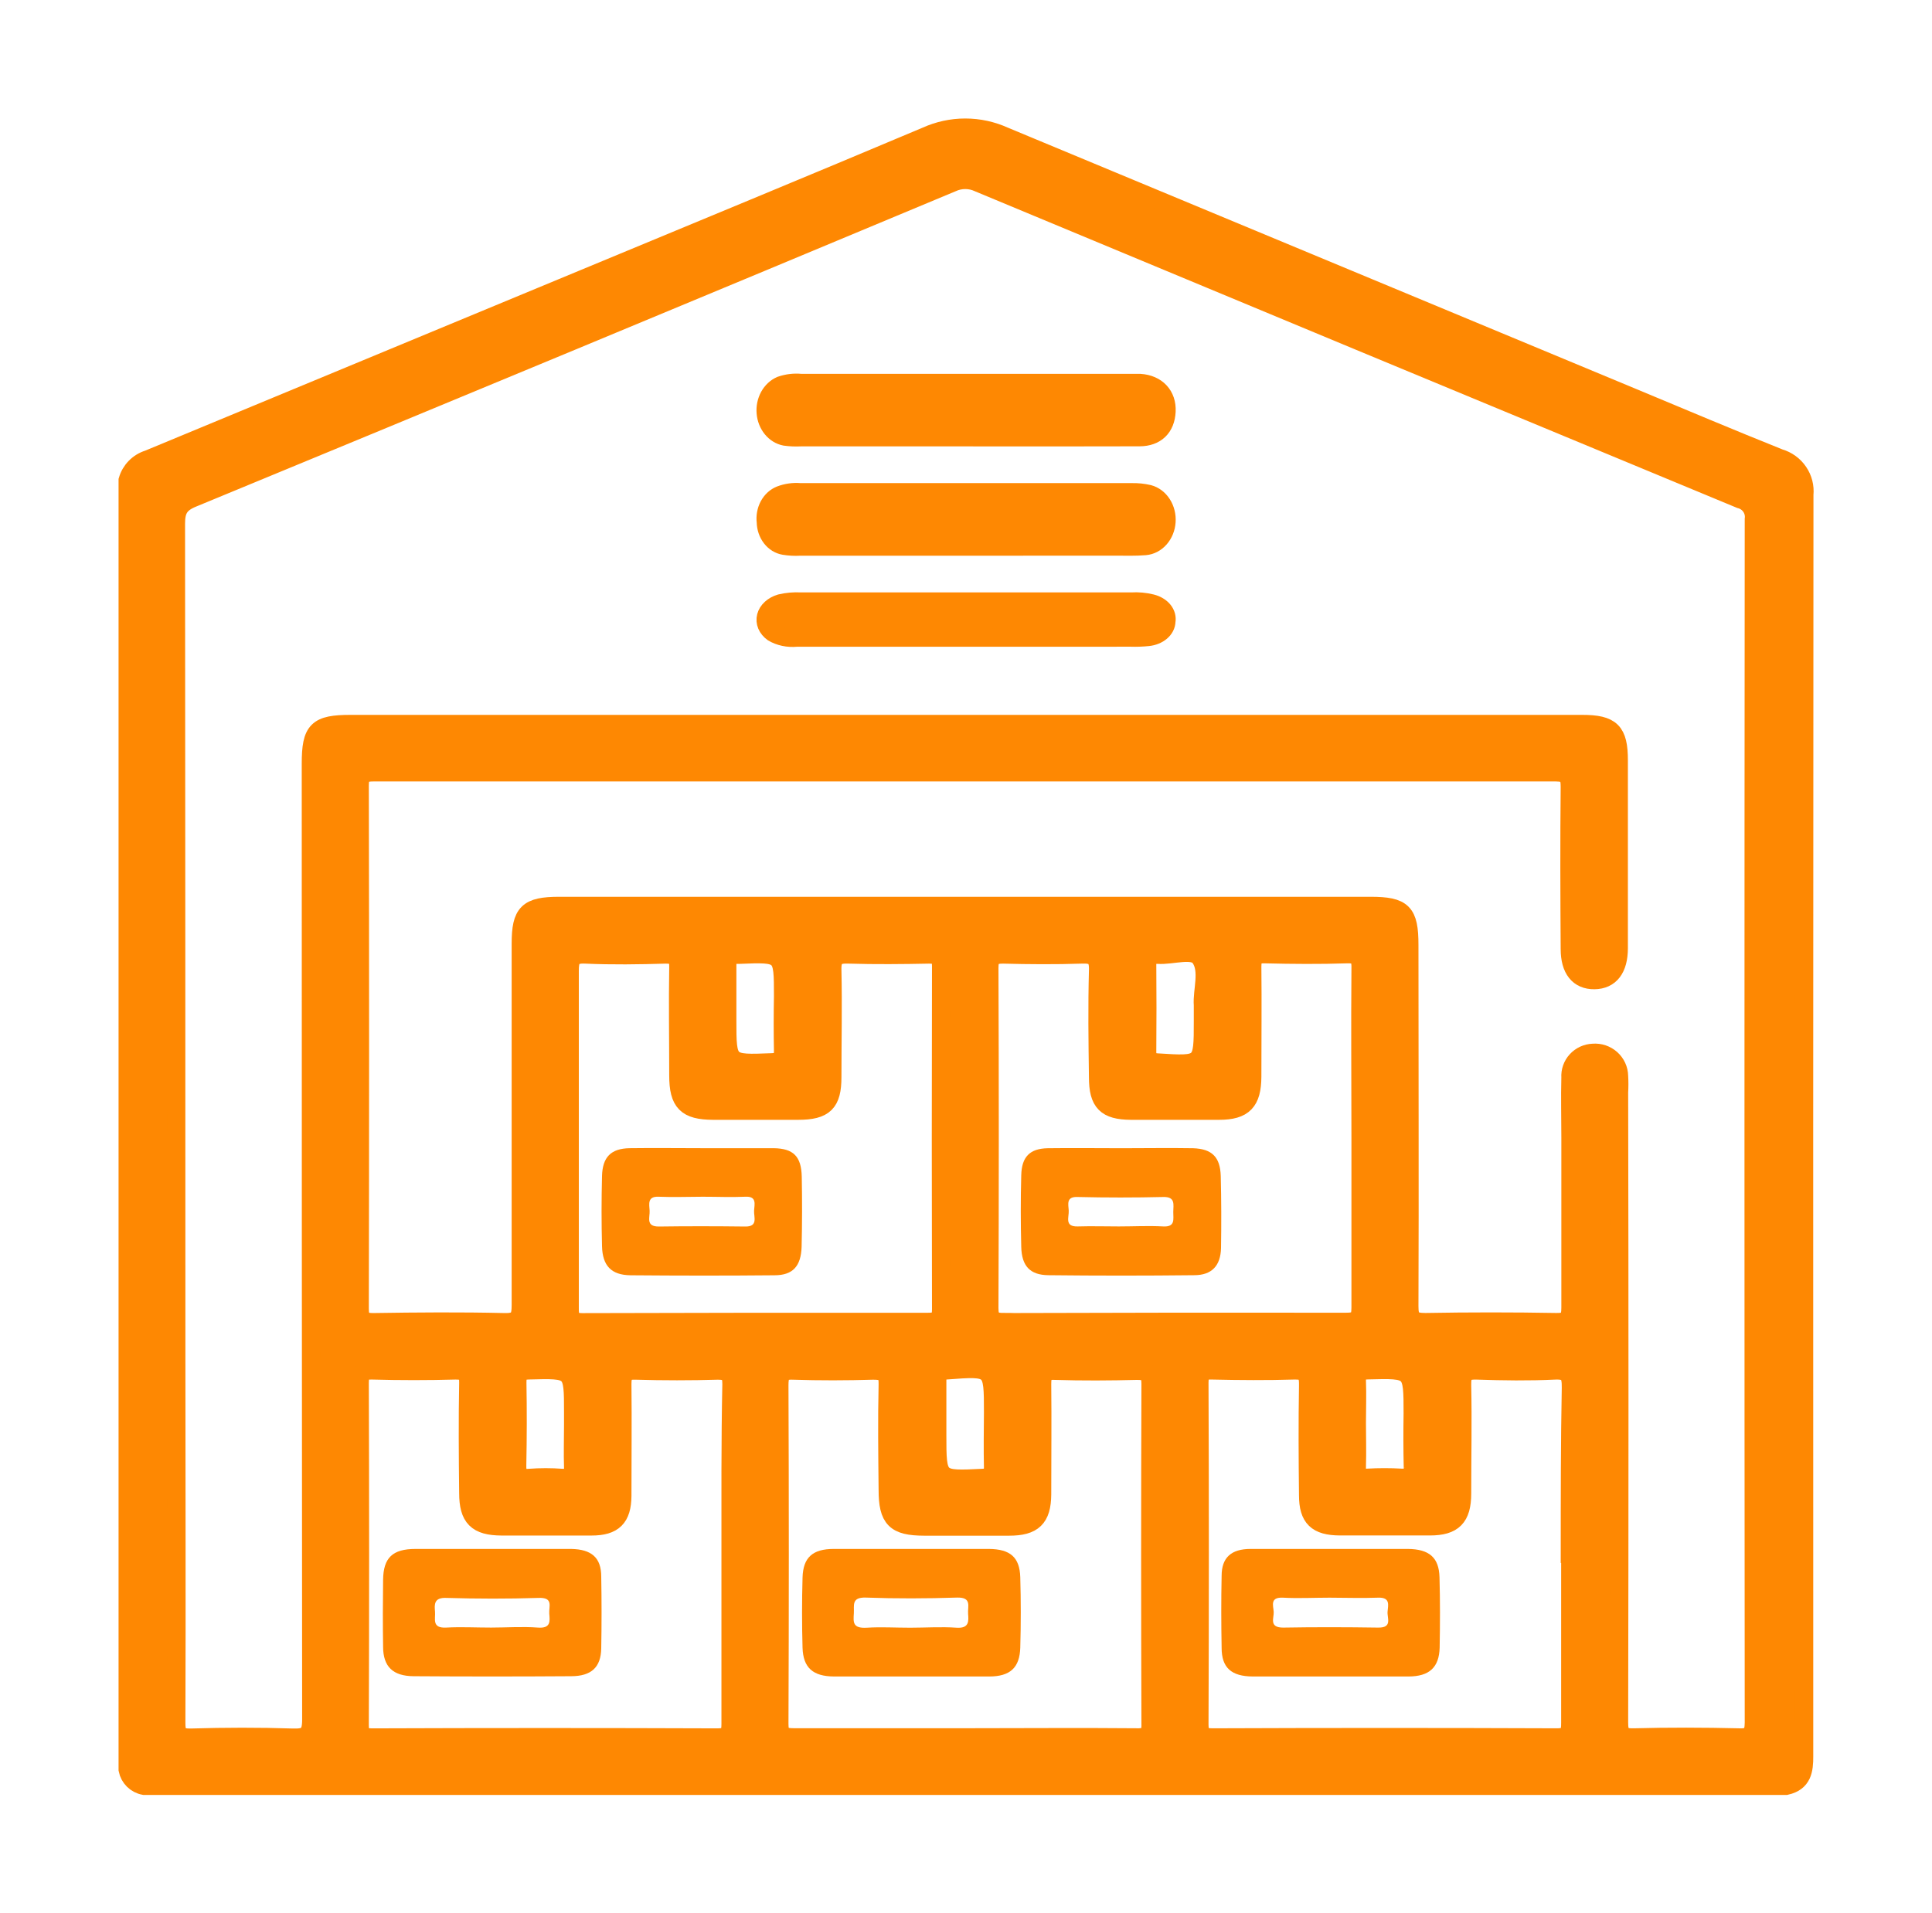 <svg width="106" height="105" viewBox="0 0 106 105" fill="none" xmlns="http://www.w3.org/2000/svg">
<path d="M98.996 27.145C99.04 26.705 98.927 26.263 98.677 25.897C98.428 25.53 98.057 25.261 97.629 25.136C94.94 24.061 92.27 22.929 89.597 21.817C78.103 17.035 66.608 12.253 55.111 7.47C54.436 7.163 53.702 7.003 52.959 7.003C52.217 7.003 51.482 7.163 50.808 7.47C44.536 10.116 38.242 12.709 31.956 15.321L8.132 25.203C7.863 25.287 7.619 25.436 7.423 25.637C7.226 25.838 7.083 26.083 7.005 26.352V97.118C7.048 97.337 7.157 97.539 7.317 97.697C7.477 97.855 7.681 97.962 7.903 98.003H97.997C98.898 97.802 98.989 97.144 98.985 96.377C98.977 73.297 98.981 50.22 98.996 27.145ZM40.082 85.361C40.082 88.441 40.082 91.522 40.082 94.606C40.082 95.161 39.973 95.35 39.361 95.35C33.05 95.326 26.738 95.326 20.427 95.35C19.871 95.35 19.736 95.213 19.736 94.662C19.758 88.412 19.758 82.16 19.736 75.907C19.736 75.371 19.849 75.192 20.419 75.207C21.944 75.249 23.469 75.249 24.993 75.207C25.542 75.207 25.703 75.33 25.692 75.888C25.654 77.905 25.669 79.918 25.692 81.934C25.692 83.292 26.165 83.761 27.521 83.768C29.166 83.768 30.81 83.768 32.455 83.768C33.664 83.768 34.134 83.292 34.145 82.094C34.145 80.048 34.168 78.001 34.145 75.959C34.145 75.389 34.273 75.192 34.896 75.215C36.398 75.259 37.893 75.259 39.38 75.215C39.97 75.215 40.131 75.371 40.131 75.959C40.067 79.073 40.082 82.221 40.082 85.361ZM28.384 75.873C28.384 75.401 28.471 75.215 29.008 75.204C31.445 75.14 31.445 75.122 31.445 77.507V78.217C31.445 78.984 31.419 79.754 31.445 80.516C31.468 80.996 31.291 81.13 30.833 81.104C30.239 81.06 29.643 81.06 29.049 81.104C28.452 81.16 28.366 80.896 28.377 80.39C28.407 78.884 28.41 77.379 28.384 75.873ZM31.959 72.562C31.302 72.562 31.253 72.294 31.257 71.773C31.257 68.663 31.257 65.556 31.257 62.446C31.257 59.395 31.257 56.344 31.257 53.293C31.257 52.638 31.362 52.348 32.121 52.382C33.582 52.448 35.05 52.426 36.515 52.382C37.059 52.382 37.228 52.508 37.217 53.066C37.183 55.053 37.217 57.036 37.217 59.019C37.217 60.507 37.66 60.946 39.125 60.954C40.679 60.954 42.234 60.954 43.789 60.954C45.235 60.954 45.666 60.522 45.666 59.112C45.666 57.155 45.708 55.202 45.666 53.248C45.644 52.504 45.899 52.359 46.579 52.382C48.044 52.426 49.508 52.411 50.973 52.382C51.48 52.382 51.638 52.527 51.634 53.033C51.619 59.31 51.619 65.59 51.634 71.87C51.634 72.443 51.423 72.547 50.883 72.543C44.574 72.536 38.266 72.542 31.959 72.562ZM42.963 57.68C42.963 58.133 42.839 58.279 42.362 58.297C39.902 58.394 39.902 58.409 39.902 55.972V55.35C39.902 54.551 39.902 53.751 39.902 52.954C39.902 52.527 40.037 52.348 40.465 52.396H40.556C42.963 52.3 42.963 52.3 42.963 54.662C42.944 55.67 42.944 56.679 42.963 57.683V57.68ZM54.484 80.535C54.484 80.944 54.371 81.082 53.928 81.104C51.423 81.227 51.423 81.242 51.423 78.742V78.031C51.423 77.261 51.423 76.491 51.423 75.721C51.423 75.349 51.544 75.23 51.934 75.204C54.484 75.014 54.484 75.003 54.484 77.514C54.477 78.526 54.462 79.531 54.484 80.539V80.535ZM62.322 95.343C59.182 95.317 56.042 95.343 52.903 95.343C49.764 95.343 46.681 95.343 43.571 95.343C42.974 95.343 42.756 95.235 42.76 94.599C42.785 88.398 42.785 82.206 42.76 76.022C42.76 75.43 42.869 75.189 43.511 75.215C44.975 75.263 46.44 75.259 47.905 75.215C48.517 75.215 48.723 75.334 48.705 75.981C48.66 77.905 48.686 79.832 48.705 81.755C48.705 83.363 49.118 83.772 50.702 83.776C52.287 83.779 53.816 83.776 55.37 83.776C56.685 83.776 57.165 83.314 57.177 82.016C57.177 79.999 57.199 77.987 57.177 75.97C57.177 75.43 57.255 75.192 57.89 75.226C59.392 75.274 60.894 75.263 62.374 75.226C62.941 75.226 63.125 75.334 63.125 75.948C63.103 82.168 63.103 88.39 63.125 94.614C63.144 95.261 62.907 95.354 62.322 95.347V95.343ZM55.104 72.554C54.507 72.554 54.281 72.435 54.281 71.784C54.306 65.564 54.306 59.344 54.281 53.126C54.281 52.534 54.458 52.382 55.032 52.382C56.463 52.419 57.901 52.43 59.336 52.382C60.019 52.355 60.267 52.519 60.245 53.252C60.192 55.205 60.218 57.159 60.245 59.116C60.245 60.5 60.68 60.943 62.047 60.954C63.658 60.954 65.273 60.954 66.888 60.954C68.232 60.954 68.698 60.463 68.706 59.093C68.706 57.077 68.728 55.064 68.706 53.051C68.706 52.486 68.871 52.355 69.412 52.367C70.914 52.404 72.416 52.415 73.895 52.367C74.568 52.344 74.665 52.605 74.647 53.189C74.62 56.299 74.647 59.406 74.647 62.516C74.647 65.627 74.647 68.678 74.647 71.758C74.647 72.391 74.466 72.543 73.847 72.54C67.6 72.53 61.353 72.536 55.104 72.558V72.554ZM62.941 52.917C62.941 52.545 63.035 52.348 63.441 52.396H63.531C64.327 52.452 65.468 52.024 65.84 52.56C66.347 53.263 65.934 54.379 65.998 55.164V56.035C65.998 58.48 65.998 58.465 63.482 58.305C63.031 58.275 62.937 58.115 62.941 57.717C62.956 56.117 62.952 54.517 62.941 52.921V52.917ZM77.516 80.509C77.534 80.985 77.358 81.123 76.9 81.097C76.274 81.061 75.647 81.061 75.022 81.097C74.515 81.13 74.432 80.907 74.444 80.475C74.47 79.679 74.444 78.883 74.444 78.087C74.444 77.291 74.474 76.55 74.444 75.784C74.421 75.308 74.59 75.211 75.048 75.2C77.508 75.136 77.508 75.125 77.508 77.581C77.493 78.563 77.493 79.538 77.516 80.513V80.509ZM86.153 85.201C86.153 88.311 86.153 91.421 86.153 94.536C86.153 95.105 86.089 95.35 85.402 95.347C79.12 95.322 72.839 95.322 66.558 95.347C66.009 95.347 65.806 95.254 65.806 94.64C65.831 88.384 65.831 82.131 65.806 75.881C65.806 75.315 65.975 75.192 66.512 75.207C68.014 75.241 69.517 75.252 70.996 75.207C71.657 75.185 71.781 75.416 71.77 76.011C71.736 78.027 71.747 80.04 71.77 82.057C71.77 83.303 72.247 83.757 73.516 83.764C75.161 83.764 76.806 83.764 78.451 83.764C79.739 83.764 80.216 83.273 80.219 81.968C80.219 79.981 80.261 77.994 80.219 76.015C80.201 75.315 80.426 75.189 81.068 75.211C82.473 75.259 83.881 75.278 85.282 75.211C86.07 75.17 86.194 75.445 86.187 76.152C86.13 79.159 86.13 82.183 86.13 85.204L86.153 85.201ZM95.391 95.347C93.48 95.302 91.561 95.295 89.649 95.347C88.962 95.365 88.83 95.168 88.83 94.517C88.853 82.991 88.853 71.466 88.83 59.942C88.847 59.645 88.847 59.349 88.83 59.053C88.827 58.874 88.787 58.698 88.712 58.536C88.637 58.373 88.529 58.228 88.396 58.108C88.262 57.989 88.105 57.898 87.934 57.84C87.764 57.783 87.583 57.761 87.403 57.776C87.231 57.782 87.062 57.822 86.905 57.894C86.749 57.966 86.609 58.068 86.493 58.195C86.377 58.321 86.288 58.47 86.232 58.631C86.175 58.793 86.152 58.964 86.164 59.134C86.134 60.228 86.164 61.326 86.164 62.423C86.164 65.534 86.164 68.644 86.164 71.754C86.164 72.361 86.033 72.566 85.383 72.554C82.995 72.512 80.602 72.512 78.207 72.554C77.504 72.554 77.32 72.383 77.324 71.68C77.35 65.072 77.324 58.465 77.324 51.861C77.324 50.064 76.978 49.714 75.187 49.714H30.686C28.944 49.714 28.572 50.086 28.572 51.794C28.572 58.401 28.572 65.009 28.572 71.613C28.572 72.324 28.445 72.577 27.667 72.558C25.275 72.502 22.879 72.521 20.487 72.558C19.916 72.558 19.736 72.428 19.736 71.814C19.756 62.245 19.756 52.674 19.736 43.102C19.736 42.489 19.942 42.384 20.487 42.384C42.11 42.384 63.732 42.384 85.353 42.384C86.014 42.384 86.13 42.596 86.127 43.192C86.097 46.168 86.108 49.115 86.127 52.08C86.127 53.196 86.611 53.799 87.478 53.788C88.346 53.777 88.812 53.163 88.815 52.039C88.815 48.604 88.815 45.167 88.815 41.73C88.815 40.137 88.41 39.731 86.802 39.731C75.499 39.731 64.194 39.731 52.888 39.731C41.67 39.731 30.455 39.731 19.244 39.731C17.393 39.731 17.055 40.066 17.055 41.912C17.055 59.394 17.062 76.88 17.077 94.372C17.077 95.202 16.84 95.384 16.052 95.358C14.2 95.298 12.342 95.302 10.49 95.358C9.799 95.376 9.668 95.175 9.672 94.528C9.698 87.891 9.672 81.253 9.672 74.616C9.672 59.329 9.665 44.041 9.653 28.752C9.653 28.008 9.833 27.636 10.577 27.335C24.489 21.593 38.376 15.826 52.238 10.034C52.464 9.929 52.71 9.875 52.959 9.875C53.209 9.875 53.455 9.929 53.68 10.034C67.605 15.835 81.536 21.625 95.474 27.401C95.713 27.461 95.921 27.605 96.06 27.807C96.198 28.008 96.257 28.253 96.225 28.495C96.207 50.506 96.207 72.52 96.225 94.536C96.217 95.231 96.026 95.365 95.376 95.35L95.391 95.347Z" fill="#FE8802" stroke="#FE8802"/>
<path d="M53.016 23.997H43.929C43.642 24.012 43.354 23.999 43.069 23.96C42.792 23.906 42.538 23.749 42.347 23.514C42.156 23.278 42.037 22.977 42.011 22.656C41.984 22.336 42.051 22.014 42.2 21.742C42.35 21.469 42.574 21.261 42.837 21.148C43.196 21.024 43.573 20.979 43.947 21.016H62.033C62.204 21.016 62.396 21.016 62.552 21.016C63.473 21.078 64.046 21.692 64.003 22.577C63.959 23.462 63.43 23.989 62.523 23.993C59.36 24.006 56.19 23.997 53.016 23.997Z" fill="#FE8802" stroke="#FE8802"/>
<path d="M52.962 29.997H43.887C43.598 30.013 43.309 29.998 43.023 29.951C42.748 29.906 42.495 29.75 42.311 29.512C42.127 29.274 42.023 28.968 42.017 28.65C41.978 28.336 42.036 28.016 42.18 27.745C42.325 27.475 42.547 27.27 42.809 27.166C43.159 27.033 43.529 26.98 43.898 27.012H62.082C62.398 27.004 62.715 27.036 63.026 27.108C63.321 27.186 63.582 27.384 63.761 27.664C63.94 27.944 64.025 28.288 64.001 28.634C63.978 28.98 63.846 29.305 63.631 29.55C63.416 29.794 63.132 29.943 62.83 29.968C62.285 30.014 61.74 29.993 61.185 29.993L52.962 29.997Z" fill="#FE8802" stroke="#FE8802"/>
<path d="M52.945 34.993H43.702C43.472 35.015 43.239 35.002 43.016 34.955C42.794 34.908 42.586 34.827 42.404 34.719C42.248 34.606 42.132 34.465 42.066 34.31C42.001 34.154 41.988 33.989 42.029 33.828C42.07 33.668 42.164 33.518 42.302 33.392C42.439 33.267 42.617 33.169 42.817 33.109C43.176 33.024 43.552 32.99 43.926 33.01H62.072C62.447 32.987 62.824 33.022 63.181 33.111C63.449 33.178 63.677 33.313 63.826 33.495C63.974 33.676 64.033 33.891 63.993 34.102C63.989 34.312 63.885 34.513 63.701 34.67C63.517 34.827 63.264 34.929 62.989 34.957C62.675 34.989 62.357 35 62.04 34.99L52.945 34.993Z" fill="#FE8802" stroke="#FE8802"/>
<path d="M55.978 86.562C55.946 85.458 55.427 85.014 54.259 85.003C52.838 85.003 51.42 85.003 50.003 85.003C48.585 85.003 47.164 85.003 45.746 85.003C44.586 85.003 44.064 85.469 44.032 86.573C43.996 87.857 43.996 89.145 44.032 90.43C44.068 91.519 44.598 91.996 45.758 92.003C48.593 92.003 51.431 92.003 54.271 92.003C55.423 92.003 55.946 91.519 55.978 90.418C56.014 89.132 56.014 87.846 55.978 86.562ZM52.481 89.326C51.638 89.266 50.787 89.326 49.94 89.326C49.092 89.326 48.356 89.277 47.564 89.326C46.772 89.374 46.816 89.025 46.847 88.526C46.871 88.098 46.705 87.647 47.508 87.673C49.171 87.733 50.838 87.726 52.501 87.673C53.337 87.647 53.083 88.161 53.115 88.559C53.147 88.958 53.182 89.374 52.481 89.326Z" fill="#FE8802"/>
<path d="M43.989 64.583C43.967 63.46 43.531 63.026 42.444 63.011C41.144 63.011 39.843 63.011 38.538 63.011C37.234 63.011 35.879 62.993 34.541 63.011C33.524 63.03 33.055 63.494 33.03 64.545C32.997 65.825 32.997 67.108 33.03 68.388C33.055 69.465 33.542 69.974 34.596 69.985C37.227 70.007 39.861 70.011 42.492 69.985C43.513 69.985 43.945 69.476 43.981 68.425C44.011 67.145 44.013 65.865 43.989 64.583ZM40.889 67.31C39.305 67.291 37.721 67.288 36.14 67.31C35.413 67.31 35.664 66.801 35.642 66.442C35.621 66.083 35.508 65.645 36.14 65.675C36.943 65.709 37.754 65.675 38.556 65.675C39.359 65.675 40.112 65.709 40.886 65.675C41.543 65.638 41.391 66.098 41.373 66.442C41.354 66.786 41.609 67.321 40.889 67.31Z" fill="#FE8802"/>
<path d="M66.977 64.543C66.948 63.487 66.487 63.05 65.466 63.013C64.165 62.991 62.865 63.013 61.56 63.013C60.256 63.013 58.843 62.995 57.484 63.013C56.504 63.032 56.053 63.48 56.031 64.506C55.995 65.812 55.998 67.118 56.031 68.424C56.057 69.477 56.507 69.97 57.524 69.981C60.188 70.011 62.852 70.011 65.517 69.981C66.479 69.981 66.97 69.469 66.992 68.488C67.013 67.159 67.01 65.849 66.977 64.543ZM63.816 67.305C63.01 67.26 62.2 67.305 61.39 67.305C60.638 67.305 59.882 67.282 59.134 67.305C58.385 67.327 58.658 66.794 58.636 66.435C58.614 66.077 58.487 65.659 59.134 65.689C60.696 65.726 62.258 65.726 63.82 65.689C64.503 65.67 64.376 66.107 64.372 66.506C64.369 66.906 64.499 67.346 63.806 67.305H63.816Z" fill="#FE8802"/>
<path d="M78.979 86.559C78.951 85.477 78.419 85.014 77.245 85.003C75.824 85.003 74.399 85.003 72.978 85.003C71.557 85.003 70.073 85.003 68.612 85.003C67.549 85.003 67.025 85.48 67.025 86.48C66.997 87.799 67.001 89.11 67.025 90.429C67.025 91.522 67.556 91.996 68.735 92.003C71.581 92.003 74.423 92.003 77.268 92.003C78.423 92.003 78.959 91.503 78.987 90.418C79.011 89.132 79.015 87.844 78.979 86.559ZM75.605 89.32C73.871 89.294 72.137 89.29 70.402 89.32C69.608 89.32 69.902 88.794 69.882 88.456C69.862 88.118 69.66 87.641 70.394 87.678C71.24 87.724 72.093 87.678 72.946 87.678C73.8 87.678 74.712 87.712 75.594 87.678C76.304 87.645 76.157 88.096 76.129 88.449C76.102 88.802 76.411 89.335 75.605 89.32Z" fill="#FE8802"/>
<path d="M32.987 86.525C32.987 85.483 32.459 85.026 31.343 85.003C29.917 85.003 28.495 85.003 27.073 85.003C25.651 85.003 24.224 85.003 22.802 85.003C21.535 85.003 21.035 85.487 21.019 86.694C21.003 87.901 20.999 89.139 21.019 90.365C21.019 91.463 21.559 91.981 22.695 91.988C25.571 92.008 28.448 92.008 31.327 91.988C32.447 91.988 32.968 91.497 32.987 90.462C33.011 89.147 33.011 87.835 32.987 86.525ZM30.135 88.55C30.171 88.974 30.227 89.375 29.504 89.319C28.657 89.255 27.799 89.319 26.945 89.319C26.091 89.319 25.301 89.274 24.487 89.319C23.672 89.364 23.903 88.835 23.867 88.441C23.831 88.048 23.807 87.654 24.51 87.691C26.183 87.74 27.859 87.744 29.532 87.691C30.381 87.65 30.108 88.16 30.135 88.546V88.55Z" fill="#FE8802"/>
</svg>
